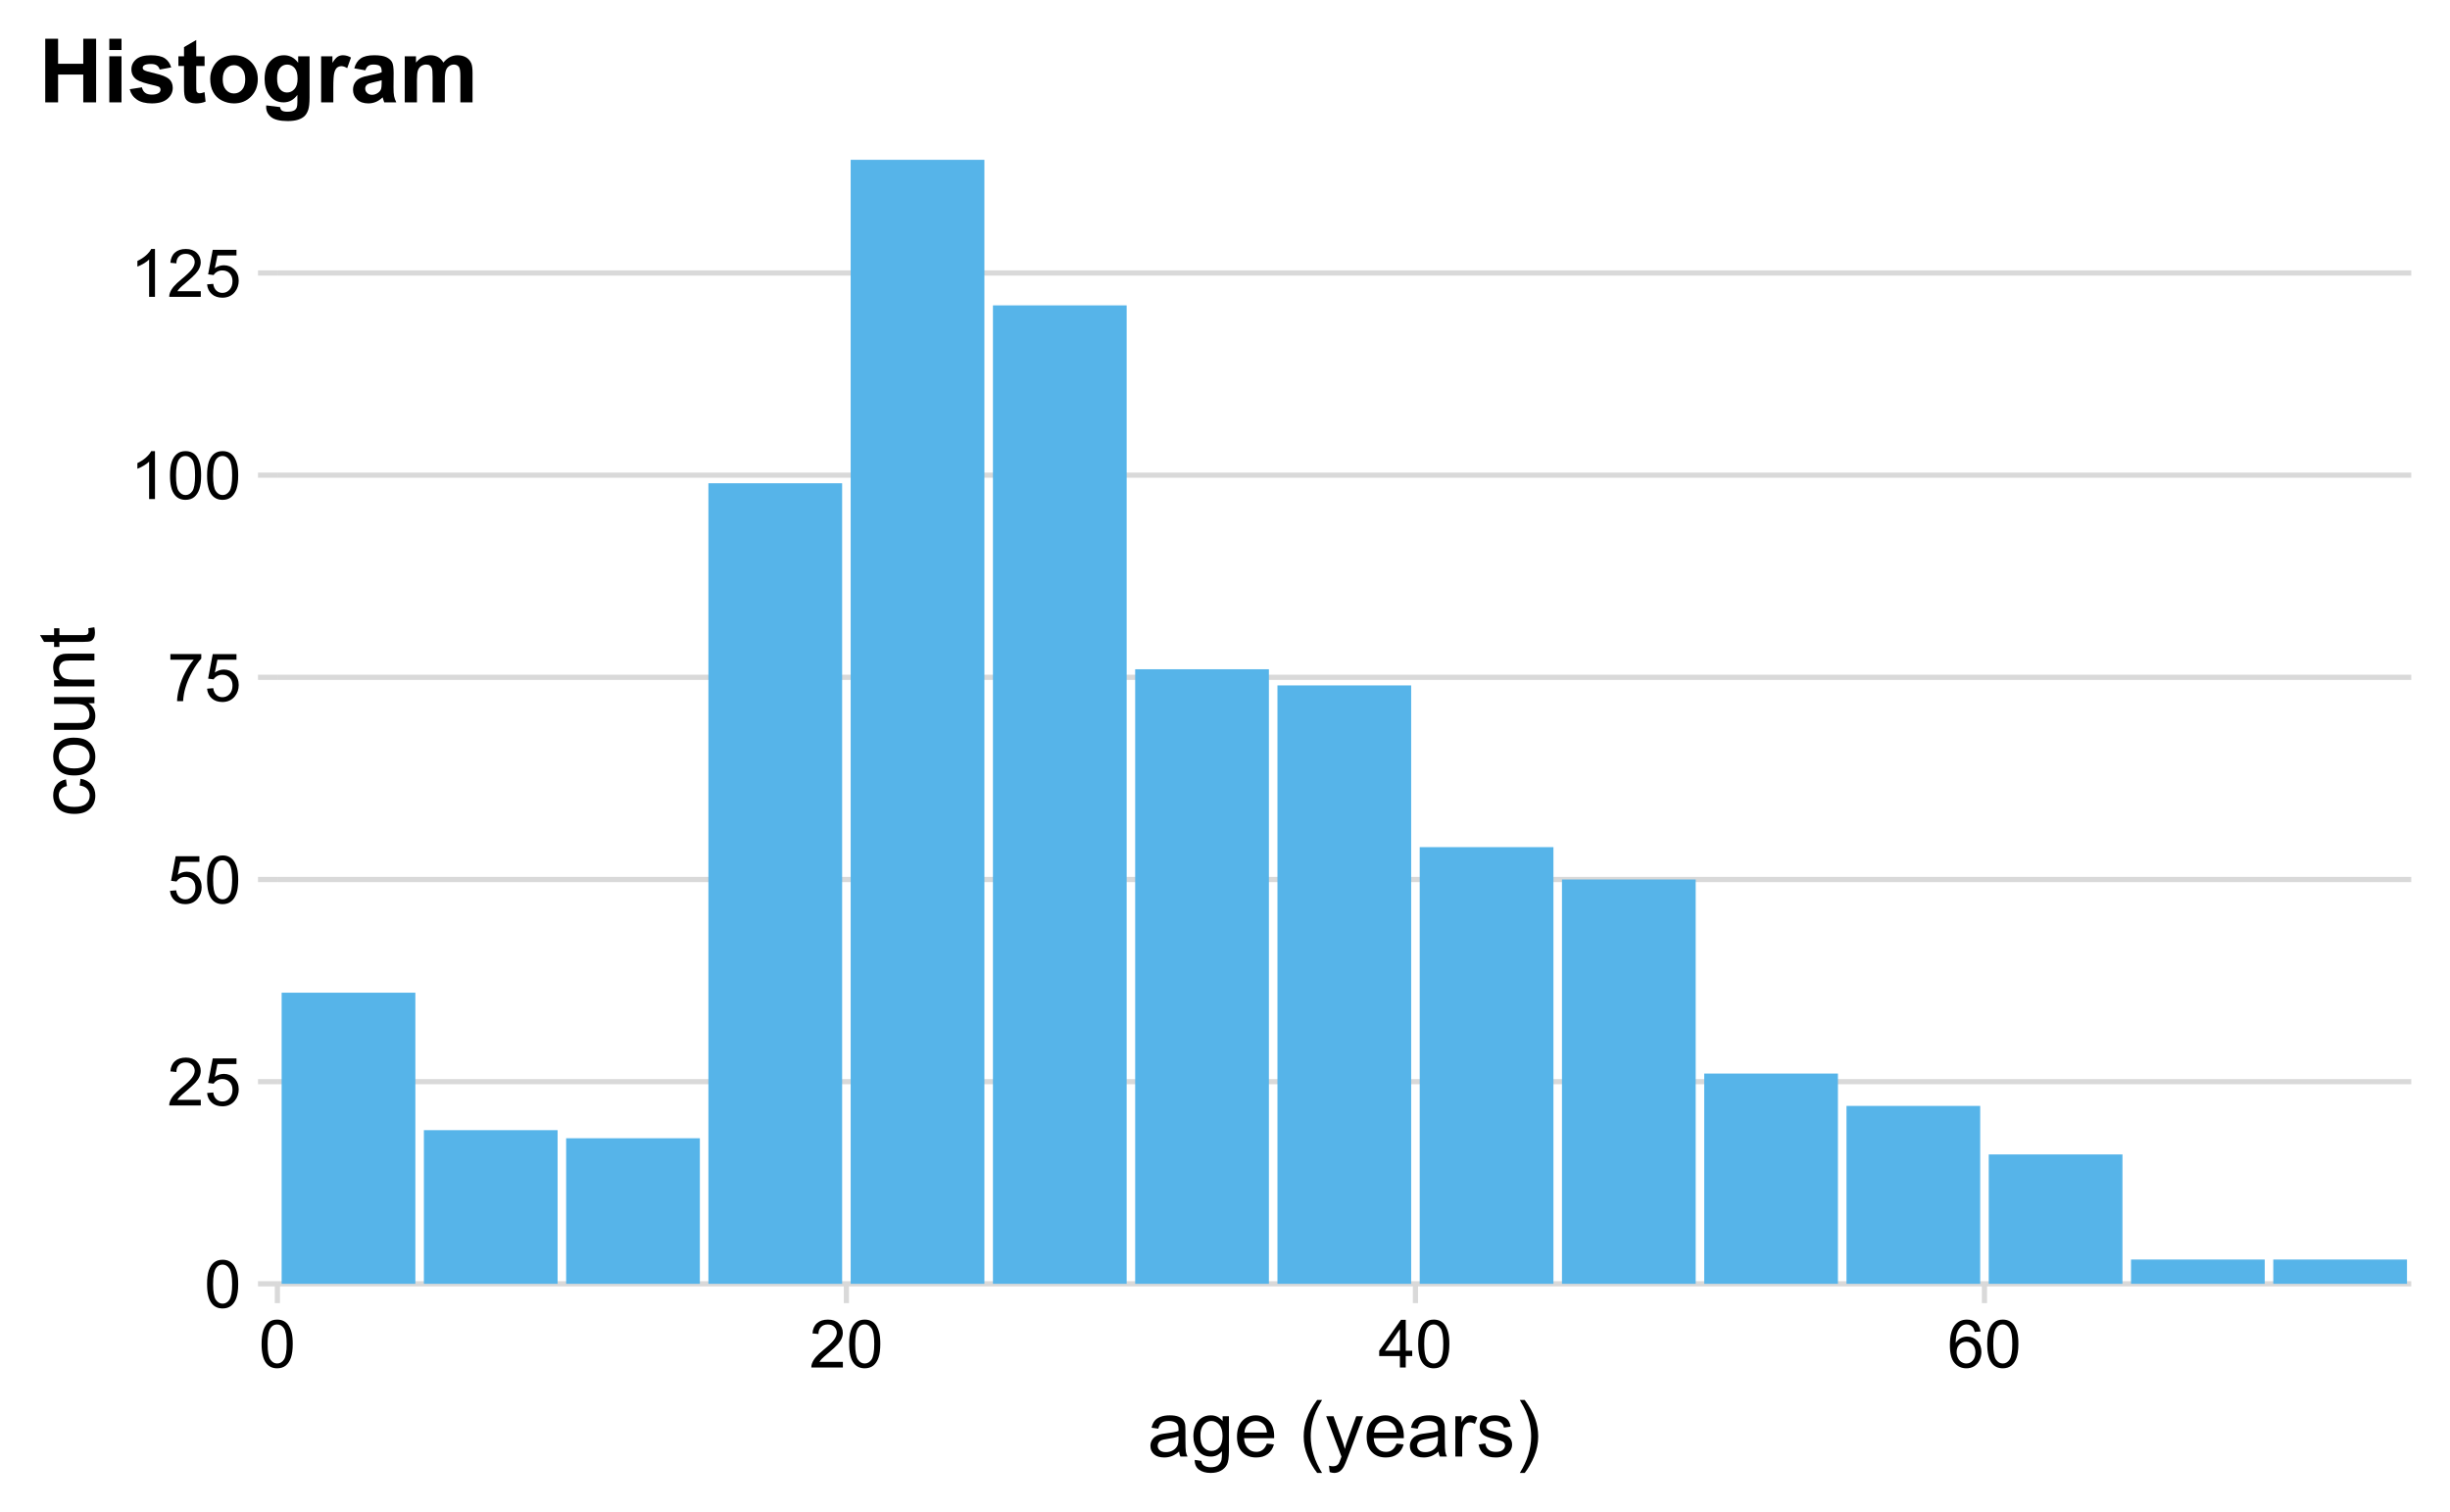 <?xml version="1.0" encoding="UTF-8"?>
<svg xmlns="http://www.w3.org/2000/svg" xmlns:xlink="http://www.w3.org/1999/xlink" width="504pt" height="311pt" viewBox="0 0 504 311" version="1.1">
<defs>
<g>
<symbol overflow="visible" id="glyph0-0">
<path style="stroke:none;" d="M 1.715 0 L 1.715 -8.57 L 8.57 -8.57 L 8.57 0 Z M 1.93 -0.215 L 8.355 -0.215 L 8.355 -8.355 L 1.93 -8.355 Z M 1.93 -0.215 "/>
</symbol>
<symbol overflow="visible" id="glyph0-1">
<path style="stroke:none;" d="M 0.57 -4.84 C 0.566 -6 0.688 -6.934 0.926 -7.645 C 1.164 -8.352 1.52 -8.898 1.992 -9.281 C 2.461 -9.664 3.051 -9.855 3.77 -9.855 C 4.293 -9.855 4.758 -9.75 5.156 -9.539 C 5.555 -9.328 5.883 -9.02 6.141 -8.621 C 6.398 -8.219 6.602 -7.734 6.75 -7.16 C 6.898 -6.586 6.973 -5.812 6.973 -4.84 C 6.973 -3.688 6.852 -2.758 6.617 -2.051 C 6.375 -1.344 6.023 -0.797 5.555 -0.41 C 5.082 -0.027 4.484 0.164 3.77 0.168 C 2.82 0.164 2.078 -0.172 1.539 -0.852 C 0.891 -1.664 0.566 -2.996 0.57 -4.84 Z M 1.809 -4.84 C 1.805 -3.23 1.992 -2.156 2.375 -1.625 C 2.75 -1.086 3.215 -0.82 3.77 -0.824 C 4.32 -0.82 4.785 -1.086 5.164 -1.625 C 5.539 -2.156 5.73 -3.23 5.73 -4.84 C 5.73 -6.457 5.539 -7.531 5.164 -8.062 C 4.785 -8.594 4.316 -8.859 3.758 -8.859 C 3.199 -8.859 2.758 -8.625 2.43 -8.156 C 2.012 -7.555 1.805 -6.449 1.809 -4.84 Z M 1.809 -4.84 "/>
</symbol>
<symbol overflow="visible" id="glyph0-2">
<path style="stroke:none;" d="M 6.902 -1.16 L 6.902 0 L 0.414 0 C 0.402 -0.289 0.449 -0.566 0.555 -0.836 C 0.719 -1.277 0.984 -1.711 1.348 -2.141 C 1.711 -2.566 2.234 -3.062 2.926 -3.629 C 3.988 -4.5 4.711 -5.195 5.09 -5.707 C 5.461 -6.219 5.648 -6.703 5.652 -7.16 C 5.648 -7.637 5.477 -8.039 5.141 -8.367 C 4.797 -8.695 4.352 -8.859 3.805 -8.859 C 3.219 -8.859 2.754 -8.684 2.41 -8.336 C 2.059 -7.988 1.883 -7.508 1.883 -6.891 L 0.645 -7.02 C 0.727 -7.941 1.043 -8.645 1.598 -9.129 C 2.148 -9.613 2.895 -9.855 3.832 -9.855 C 4.77 -9.855 5.512 -9.594 6.066 -9.07 C 6.613 -8.547 6.891 -7.898 6.891 -7.133 C 6.891 -6.734 6.809 -6.348 6.648 -5.973 C 6.488 -5.59 6.223 -5.191 5.848 -4.773 C 5.473 -4.352 4.852 -3.777 3.992 -3.047 C 3.266 -2.438 2.801 -2.023 2.598 -1.812 C 2.387 -1.594 2.219 -1.379 2.09 -1.16 Z M 6.902 -1.16 "/>
</symbol>
<symbol overflow="visible" id="glyph0-3">
<path style="stroke:none;" d="M 0.57 -2.57 L 1.836 -2.68 C 1.926 -2.059 2.145 -1.598 2.488 -1.289 C 2.828 -0.977 3.238 -0.82 3.723 -0.824 C 4.301 -0.82 4.793 -1.039 5.195 -1.48 C 5.598 -1.914 5.801 -2.496 5.801 -3.223 C 5.801 -3.91 5.605 -4.449 5.219 -4.848 C 4.832 -5.242 4.328 -5.441 3.703 -5.445 C 3.312 -5.441 2.961 -5.355 2.652 -5.18 C 2.336 -5 2.09 -4.77 1.914 -4.492 L 0.785 -4.641 L 1.734 -9.684 L 6.617 -9.684 L 6.617 -8.531 L 2.699 -8.531 L 2.168 -5.895 C 2.758 -6.301 3.375 -6.504 4.023 -6.508 C 4.879 -6.504 5.602 -6.207 6.191 -5.617 C 6.781 -5.02 7.078 -4.258 7.078 -3.328 C 7.078 -2.438 6.816 -1.668 6.301 -1.023 C 5.668 -0.23 4.809 0.164 3.723 0.168 C 2.824 0.164 2.098 -0.082 1.535 -0.582 C 0.973 -1.078 0.648 -1.742 0.57 -2.57 Z M 0.57 -2.57 "/>
</symbol>
<symbol overflow="visible" id="glyph0-4">
<path style="stroke:none;" d="M 0.648 -8.531 L 0.648 -9.691 L 7.004 -9.691 L 7.004 -8.754 C 6.375 -8.086 5.758 -7.199 5.145 -6.098 C 4.531 -4.992 4.055 -3.859 3.723 -2.699 C 3.48 -1.875 3.328 -0.977 3.262 0 L 2.023 0 C 2.031 -0.773 2.184 -1.707 2.477 -2.801 C 2.766 -3.895 3.184 -4.949 3.727 -5.965 C 4.266 -6.98 4.84 -7.836 5.457 -8.531 Z M 0.648 -8.531 "/>
</symbol>
<symbol overflow="visible" id="glyph0-5">
<path style="stroke:none;" d="M 5.109 0 L 3.902 0 L 3.902 -7.68 C 3.613 -7.402 3.23 -7.125 2.762 -6.848 C 2.285 -6.57 1.863 -6.363 1.492 -6.227 L 1.492 -7.395 C 2.164 -7.707 2.754 -8.09 3.262 -8.543 C 3.766 -8.996 4.121 -9.434 4.332 -9.855 L 5.109 -9.855 Z M 5.109 0 "/>
</symbol>
<symbol overflow="visible" id="glyph0-6">
<path style="stroke:none;" d="M 4.434 0 L 4.434 -2.352 L 0.176 -2.352 L 0.176 -3.457 L 4.652 -9.816 L 5.637 -9.816 L 5.637 -3.457 L 6.965 -3.457 L 6.965 -2.352 L 5.637 -2.352 L 5.637 0 Z M 4.434 -3.457 L 4.434 -7.883 L 1.359 -3.457 Z M 4.434 -3.457 "/>
</symbol>
<symbol overflow="visible" id="glyph0-7">
<path style="stroke:none;" d="M 6.824 -7.414 L 5.625 -7.32 C 5.516 -7.789 5.363 -8.133 5.168 -8.352 C 4.84 -8.691 4.438 -8.863 3.965 -8.867 C 3.578 -8.863 3.242 -8.758 2.953 -8.543 C 2.57 -8.266 2.27 -7.859 2.055 -7.332 C 1.832 -6.797 1.719 -6.043 1.715 -5.062 C 2 -5.504 2.355 -5.832 2.777 -6.047 C 3.199 -6.258 3.637 -6.363 4.098 -6.367 C 4.898 -6.363 5.582 -6.066 6.148 -5.48 C 6.711 -4.887 6.996 -4.125 6.996 -3.188 C 6.996 -2.57 6.863 -1.996 6.598 -1.469 C 6.332 -0.938 5.965 -0.531 5.504 -0.254 C 5.035 0.027 4.512 0.164 3.926 0.168 C 2.918 0.164 2.098 -0.203 1.465 -0.941 C 0.832 -1.68 0.516 -2.898 0.516 -4.594 C 0.516 -6.492 0.863 -7.871 1.566 -8.73 C 2.176 -9.48 3 -9.855 4.039 -9.855 C 4.805 -9.855 5.438 -9.637 5.934 -9.207 C 6.426 -8.77 6.723 -8.172 6.824 -7.414 Z M 1.902 -3.18 C 1.898 -2.762 1.984 -2.363 2.164 -1.988 C 2.336 -1.605 2.586 -1.316 2.906 -1.121 C 3.223 -0.918 3.555 -0.82 3.902 -0.824 C 4.41 -0.82 4.848 -1.023 5.215 -1.438 C 5.582 -1.844 5.766 -2.402 5.766 -3.113 C 5.766 -3.789 5.582 -4.324 5.223 -4.719 C 4.855 -5.105 4.402 -5.301 3.855 -5.305 C 3.309 -5.301 2.844 -5.105 2.469 -4.719 C 2.086 -4.324 1.898 -3.812 1.902 -3.18 Z M 1.902 -3.18 "/>
</symbol>
<symbol overflow="visible" id="glyph1-0">
<path style="stroke:none;" d="M 2 0 L 2 -10 L 10 -10 L 10 0 Z M 2.25 -0.25 L 9.75 -0.25 L 9.75 -9.75 L 2.25 -9.75 Z M 2.25 -0.25 "/>
</symbol>
<symbol overflow="visible" id="glyph1-1">
<path style="stroke:none;" d="M 6.469 -1.023 C 5.945 -0.578 5.441 -0.266 4.965 -0.086 C 4.48 0.098 3.965 0.188 3.414 0.188 C 2.5 0.188 1.801 -0.035 1.312 -0.48 C 0.82 -0.926 0.574 -1.492 0.578 -2.188 C 0.574 -2.59 0.668 -2.961 0.855 -3.301 C 1.039 -3.633 1.281 -3.902 1.582 -4.109 C 1.879 -4.309 2.215 -4.465 2.594 -4.57 C 2.867 -4.641 3.285 -4.711 3.844 -4.781 C 4.977 -4.914 5.812 -5.074 6.352 -5.266 C 6.355 -5.457 6.355 -5.578 6.359 -5.633 C 6.355 -6.203 6.223 -6.609 5.961 -6.844 C 5.598 -7.16 5.066 -7.316 4.359 -7.32 C 3.695 -7.316 3.207 -7.203 2.895 -6.973 C 2.578 -6.738 2.344 -6.328 2.195 -5.742 L 0.82 -5.93 C 0.945 -6.516 1.148 -6.988 1.438 -7.355 C 1.719 -7.715 2.133 -7.996 2.68 -8.191 C 3.219 -8.387 3.848 -8.484 4.562 -8.484 C 5.27 -8.484 5.844 -8.398 6.289 -8.234 C 6.727 -8.062 7.055 -7.855 7.266 -7.605 C 7.473 -7.352 7.617 -7.031 7.703 -6.648 C 7.746 -6.406 7.77 -5.973 7.773 -5.352 L 7.773 -3.477 C 7.77 -2.164 7.801 -1.34 7.863 -0.996 C 7.922 -0.648 8.039 -0.316 8.219 0 L 6.75 0 C 6.602 -0.289 6.508 -0.629 6.469 -1.023 Z M 6.352 -4.164 C 5.84 -3.953 5.074 -3.777 4.055 -3.633 C 3.477 -3.547 3.066 -3.453 2.828 -3.352 C 2.586 -3.246 2.402 -3.094 2.273 -2.895 C 2.141 -2.691 2.074 -2.469 2.078 -2.227 C 2.074 -1.852 2.215 -1.539 2.504 -1.289 C 2.785 -1.039 3.203 -0.914 3.75 -0.914 C 4.289 -0.914 4.77 -1.031 5.195 -1.27 C 5.613 -1.504 5.922 -1.828 6.125 -2.242 C 6.273 -2.559 6.352 -3.027 6.352 -3.648 Z M 6.352 -4.164 "/>
</symbol>
<symbol overflow="visible" id="glyph1-2">
<path style="stroke:none;" d="M 0.797 0.688 L 2.164 0.891 C 2.219 1.312 2.379 1.617 2.641 1.812 C 2.988 2.07 3.465 2.203 4.07 2.203 C 4.719 2.203 5.223 2.07 5.578 1.812 C 5.93 1.547 6.168 1.184 6.297 0.719 C 6.367 0.43 6.402 -0.168 6.398 -1.086 C 5.781 -0.359 5.016 0 4.102 0 C 2.961 0 2.078 -0.41 1.453 -1.234 C 0.828 -2.055 0.516 -3.043 0.516 -4.195 C 0.516 -4.984 0.656 -5.715 0.945 -6.387 C 1.227 -7.055 1.645 -7.57 2.191 -7.938 C 2.734 -8.301 3.371 -8.484 4.109 -8.484 C 5.086 -8.484 5.895 -8.086 6.531 -7.297 L 6.531 -8.297 L 7.828 -8.297 L 7.828 -1.125 C 7.828 0.164 7.695 1.078 7.434 1.621 C 7.168 2.156 6.75 2.582 6.184 2.898 C 5.609 3.207 4.91 3.363 4.078 3.367 C 3.086 3.363 2.285 3.141 1.68 2.699 C 1.066 2.25 0.773 1.578 0.797 0.688 Z M 1.961 -4.297 C 1.957 -3.203 2.172 -2.41 2.609 -1.914 C 3.039 -1.41 3.582 -1.16 4.234 -1.164 C 4.879 -1.16 5.422 -1.41 5.859 -1.91 C 6.297 -2.406 6.516 -3.184 6.516 -4.25 C 6.516 -5.262 6.289 -6.027 5.84 -6.547 C 5.387 -7.059 4.844 -7.316 4.211 -7.32 C 3.582 -7.316 3.051 -7.062 2.617 -6.559 C 2.176 -6.047 1.957 -5.293 1.961 -4.297 Z M 1.961 -4.297 "/>
</symbol>
<symbol overflow="visible" id="glyph1-3">
<path style="stroke:none;" d="M 6.734 -2.672 L 8.188 -2.492 C 7.953 -1.641 7.531 -0.984 6.914 -0.516 C 6.293 -0.047 5.5 0.188 4.539 0.188 C 3.324 0.188 2.363 -0.184 1.652 -0.934 C 0.941 -1.676 0.586 -2.727 0.586 -4.078 C 0.586 -5.473 0.945 -6.555 1.664 -7.328 C 2.383 -8.098 3.312 -8.484 4.461 -8.484 C 5.566 -8.484 6.473 -8.105 7.18 -7.352 C 7.879 -6.594 8.23 -5.531 8.234 -4.164 C 8.23 -4.078 8.23 -3.953 8.227 -3.789 L 2.039 -3.789 C 2.09 -2.875 2.348 -2.176 2.812 -1.695 C 3.273 -1.207 3.852 -0.965 4.547 -0.969 C 5.062 -0.965 5.5 -1.102 5.867 -1.375 C 6.227 -1.645 6.516 -2.078 6.734 -2.672 Z M 2.117 -4.945 L 6.75 -4.945 C 6.688 -5.641 6.508 -6.164 6.219 -6.516 C 5.766 -7.055 5.188 -7.324 4.477 -7.328 C 3.828 -7.324 3.285 -7.109 2.848 -6.68 C 2.406 -6.246 2.16 -5.668 2.117 -4.945 Z M 2.117 -4.945 "/>
</symbol>
<symbol overflow="visible" id="glyph1-4">
<path style="stroke:none;" d=""/>
</symbol>
<symbol overflow="visible" id="glyph1-5">
<path style="stroke:none;" d="M 3.742 3.367 C 2.965 2.387 2.309 1.242 1.773 -0.07 C 1.234 -1.383 0.965 -2.742 0.969 -4.148 C 0.965 -5.387 1.168 -6.574 1.57 -7.711 C 2.039 -9.027 2.762 -10.34 3.742 -11.648 L 4.75 -11.648 C 4.117 -10.562 3.699 -9.789 3.5 -9.328 C 3.18 -8.609 2.93 -7.859 2.75 -7.078 C 2.523 -6.102 2.414 -5.121 2.414 -4.141 C 2.414 -1.633 3.191 0.867 4.75 3.367 Z M 3.742 3.367 "/>
</symbol>
<symbol overflow="visible" id="glyph1-6">
<path style="stroke:none;" d="M 0.992 3.195 L 0.836 1.875 C 1.141 1.957 1.41 1.996 1.641 2 C 1.953 1.996 2.203 1.945 2.391 1.844 C 2.578 1.738 2.73 1.594 2.852 1.406 C 2.938 1.266 3.082 0.914 3.281 0.359 C 3.305 0.277 3.344 0.164 3.406 0.016 L 0.258 -8.297 L 1.773 -8.297 L 3.5 -3.492 C 3.719 -2.883 3.922 -2.242 4.102 -1.57 C 4.262 -2.215 4.453 -2.844 4.68 -3.461 L 6.453 -8.297 L 7.859 -8.297 L 4.703 0.141 C 4.363 1.051 4.102 1.676 3.914 2.023 C 3.664 2.484 3.375 2.824 3.055 3.043 C 2.727 3.254 2.344 3.363 1.898 3.367 C 1.625 3.363 1.32 3.305 0.992 3.195 Z M 0.992 3.195 "/>
</symbol>
<symbol overflow="visible" id="glyph1-7">
<path style="stroke:none;" d="M 1.039 0 L 1.039 -8.297 L 2.305 -8.297 L 2.305 -7.039 C 2.625 -7.625 2.926 -8.016 3.199 -8.203 C 3.473 -8.391 3.773 -8.484 4.102 -8.484 C 4.574 -8.484 5.055 -8.332 5.547 -8.031 L 5.062 -6.727 C 4.719 -6.93 4.375 -7.031 4.031 -7.031 C 3.723 -7.031 3.445 -6.938 3.203 -6.754 C 2.957 -6.566 2.781 -6.309 2.68 -5.984 C 2.52 -5.48 2.441 -4.934 2.445 -4.344 L 2.445 0 Z M 1.039 0 "/>
</symbol>
<symbol overflow="visible" id="glyph1-8">
<path style="stroke:none;" d="M 0.492 -2.477 L 1.883 -2.695 C 1.957 -2.137 2.176 -1.707 2.535 -1.414 C 2.891 -1.113 3.391 -0.965 4.031 -0.969 C 4.676 -0.965 5.152 -1.098 5.469 -1.363 C 5.777 -1.625 5.934 -1.934 5.938 -2.289 C 5.934 -2.605 5.797 -2.855 5.523 -3.039 C 5.328 -3.16 4.848 -3.32 4.086 -3.516 C 3.051 -3.773 2.336 -3.996 1.941 -4.191 C 1.539 -4.379 1.238 -4.645 1.035 -4.98 C 0.828 -5.316 0.727 -5.688 0.727 -6.094 C 0.727 -6.461 0.809 -6.801 0.98 -7.121 C 1.145 -7.434 1.375 -7.695 1.672 -7.906 C 1.887 -8.062 2.188 -8.199 2.566 -8.316 C 2.941 -8.426 3.344 -8.484 3.781 -8.484 C 4.43 -8.484 5.004 -8.391 5.496 -8.203 C 5.988 -8.016 6.352 -7.762 6.586 -7.441 C 6.82 -7.121 6.98 -6.691 7.07 -6.156 L 5.695 -5.969 C 5.633 -6.395 5.449 -6.727 5.152 -6.969 C 4.848 -7.203 4.426 -7.324 3.883 -7.328 C 3.234 -7.324 2.773 -7.219 2.5 -7.008 C 2.223 -6.793 2.086 -6.543 2.086 -6.258 C 2.086 -6.074 2.141 -5.91 2.258 -5.766 C 2.367 -5.613 2.547 -5.488 2.797 -5.391 C 2.934 -5.336 3.348 -5.215 4.039 -5.031 C 5.031 -4.762 5.727 -4.543 6.121 -4.379 C 6.512 -4.207 6.82 -3.961 7.047 -3.641 C 7.27 -3.312 7.383 -2.914 7.383 -2.438 C 7.383 -1.969 7.246 -1.527 6.973 -1.113 C 6.699 -0.699 6.305 -0.379 5.789 -0.152 C 5.273 0.074 4.688 0.188 4.039 0.188 C 2.957 0.188 2.137 -0.035 1.574 -0.484 C 1.008 -0.93 0.648 -1.594 0.492 -2.477 Z M 0.492 -2.477 "/>
</symbol>
<symbol overflow="visible" id="glyph1-9">
<path style="stroke:none;" d="M 1.977 3.367 L 0.969 3.367 C 2.523 0.867 3.305 -1.633 3.305 -4.141 C 3.305 -5.117 3.191 -6.09 2.969 -7.055 C 2.789 -7.836 2.543 -8.586 2.227 -9.305 C 2.023 -9.773 1.602 -10.555 0.969 -11.648 L 1.977 -11.648 C 2.953 -10.34 3.68 -9.027 4.148 -7.711 C 4.547 -6.574 4.746 -5.387 4.75 -4.148 C 4.746 -2.742 4.477 -1.383 3.941 -0.07 C 3.398 1.242 2.742 2.387 1.977 3.367 Z M 1.977 3.367 "/>
</symbol>
<symbol overflow="visible" id="glyph2-0">
<path style="stroke:none;" d="M 0 -2 L -10 -2 L -10 -10 L 0 -10 Z M -0.25 -2.25 L -0.25 -9.75 L -9.75 -9.75 L -9.75 -2.25 Z M -0.25 -2.25 "/>
</symbol>
<symbol overflow="visible" id="glyph2-1">
<path style="stroke:none;" d="M -3.039 -6.469 L -2.859 -7.852 C -1.906 -7.699 -1.16 -7.312 -0.621 -6.691 C -0.082 -6.066 0.188 -5.301 0.188 -4.398 C 0.188 -3.262 -0.184 -2.348 -0.926 -1.66 C -1.668 -0.965 -2.73 -0.621 -4.117 -0.625 C -5.012 -0.621 -5.797 -0.77 -6.469 -1.07 C -7.141 -1.363 -7.645 -1.816 -7.98 -2.426 C -8.316 -3.031 -8.484 -3.691 -8.484 -4.406 C -8.484 -5.305 -8.254 -6.039 -7.801 -6.617 C -7.34 -7.188 -6.695 -7.555 -5.859 -7.719 L -5.648 -6.352 C -6.203 -6.219 -6.621 -5.988 -6.906 -5.66 C -7.184 -5.328 -7.324 -4.926 -7.328 -4.461 C -7.324 -3.75 -7.07 -3.176 -6.566 -2.734 C -6.055 -2.289 -5.25 -2.066 -4.156 -2.07 C -3.039 -2.066 -2.23 -2.281 -1.727 -2.711 C -1.219 -3.137 -0.965 -3.695 -0.969 -4.383 C -0.965 -4.934 -1.137 -5.395 -1.477 -5.766 C -1.812 -6.133 -2.332 -6.367 -3.039 -6.469 Z M -3.039 -6.469 "/>
</symbol>
<symbol overflow="visible" id="glyph2-2">
<path style="stroke:none;" d="M -4.148 -0.531 C -5.684 -0.527 -6.82 -0.953 -7.562 -1.812 C -8.176 -2.523 -8.484 -3.395 -8.484 -4.422 C -8.484 -5.559 -8.109 -6.492 -7.363 -7.219 C -6.613 -7.941 -5.582 -8.301 -4.266 -8.305 C -3.195 -8.301 -2.355 -8.141 -1.746 -7.824 C -1.133 -7.5 -0.656 -7.035 -0.32 -6.426 C 0.02 -5.812 0.188 -5.145 0.188 -4.422 C 0.188 -3.258 -0.184 -2.32 -0.93 -1.605 C -1.672 -0.887 -2.746 -0.527 -4.148 -0.531 Z M -4.148 -1.977 C -3.086 -1.973 -2.289 -2.207 -1.762 -2.672 C -1.23 -3.133 -0.965 -3.715 -0.969 -4.422 C -0.965 -5.117 -1.23 -5.699 -1.766 -6.164 C -2.293 -6.625 -3.105 -6.855 -4.195 -6.859 C -5.219 -6.855 -5.996 -6.621 -6.527 -6.16 C -7.055 -5.691 -7.316 -5.113 -7.32 -4.422 C -7.316 -3.715 -7.055 -3.133 -6.531 -2.672 C -6.004 -2.207 -5.211 -1.973 -4.148 -1.977 Z M -4.148 -1.977 "/>
</symbol>
<symbol overflow="visible" id="glyph2-3">
<path style="stroke:none;" d="M 0 -6.492 L -1.219 -6.492 C -0.281 -5.844 0.188 -4.965 0.188 -3.859 C 0.188 -3.367 0.094 -2.91 -0.094 -2.488 C -0.281 -2.062 -0.516 -1.746 -0.801 -1.543 C -1.082 -1.332 -1.43 -1.188 -1.844 -1.109 C -2.117 -1.047 -2.555 -1.02 -3.156 -1.023 L -8.297 -1.023 L -8.297 -2.43 L -3.695 -2.43 C -2.957 -2.426 -2.461 -2.453 -2.211 -2.516 C -1.836 -2.602 -1.547 -2.789 -1.34 -3.078 C -1.125 -3.359 -1.02 -3.715 -1.023 -4.141 C -1.02 -4.559 -1.129 -4.953 -1.348 -5.328 C -1.562 -5.695 -1.855 -5.957 -2.23 -6.113 C -2.602 -6.262 -3.141 -6.34 -3.852 -6.344 L -8.297 -6.344 L -8.297 -7.75 L 0 -7.75 Z M 0 -6.492 "/>
</symbol>
<symbol overflow="visible" id="glyph2-4">
<path style="stroke:none;" d="M 0 -1.055 L -8.297 -1.055 L -8.297 -2.32 L -7.117 -2.32 C -8.027 -2.93 -8.484 -3.809 -8.484 -4.961 C -8.484 -5.457 -8.395 -5.918 -8.215 -6.34 C -8.035 -6.758 -7.797 -7.07 -7.508 -7.281 C -7.211 -7.488 -6.867 -7.633 -6.469 -7.719 C -6.207 -7.766 -5.75 -7.793 -5.102 -7.797 L 0 -7.797 L 0 -6.391 L -5.047 -6.391 C -5.617 -6.387 -6.047 -6.332 -6.332 -6.227 C -6.613 -6.113 -6.84 -5.918 -7.012 -5.645 C -7.18 -5.363 -7.266 -5.039 -7.266 -4.664 C -7.266 -4.062 -7.074 -3.543 -6.695 -3.113 C -6.312 -2.676 -5.59 -2.461 -4.531 -2.461 L 0 -2.461 Z M 0 -1.055 "/>
</symbol>
<symbol overflow="visible" id="glyph2-5">
<path style="stroke:none;" d="M -1.258 -4.125 L -0.016 -4.328 C 0.066 -3.93 0.105 -3.574 0.109 -3.266 C 0.105 -2.75 0.027 -2.355 -0.133 -2.078 C -0.293 -1.793 -0.504 -1.594 -0.77 -1.484 C -1.027 -1.367 -1.582 -1.312 -2.43 -1.312 L -7.203 -1.312 L -7.203 -0.281 L -8.297 -0.281 L -8.297 -1.312 L -10.352 -1.312 L -11.195 -2.711 L -8.297 -2.711 L -8.297 -4.125 L -7.203 -4.125 L -7.203 -2.711 L -2.352 -2.711 C -1.945 -2.707 -1.688 -2.73 -1.578 -2.785 C -1.461 -2.832 -1.371 -2.914 -1.305 -3.027 C -1.234 -3.137 -1.199 -3.297 -1.203 -3.508 C -1.199 -3.66 -1.219 -3.867 -1.258 -4.125 Z M -1.258 -4.125 "/>
</symbol>
<symbol overflow="visible" id="glyph3-0">
<path style="stroke:none;" d="M 2.285 0 L 2.285 -11.43 L 11.43 -11.43 L 11.43 0 Z M 2.57 -0.285 L 11.145 -0.285 L 11.145 -11.145 L 2.57 -11.145 Z M 2.57 -0.285 "/>
</symbol>
<symbol overflow="visible" id="glyph3-1">
<path style="stroke:none;" d="M 1.34 0 L 1.34 -13.09 L 3.98 -13.09 L 3.98 -7.938 L 9.16 -7.938 L 9.16 -13.09 L 11.805 -13.09 L 11.805 0 L 9.16 0 L 9.16 -5.723 L 3.98 -5.723 L 3.98 0 Z M 1.34 0 "/>
</symbol>
<symbol overflow="visible" id="glyph3-2">
<path style="stroke:none;" d="M 1.312 -10.77 L 1.312 -13.09 L 3.82 -13.09 L 3.82 -10.77 Z M 1.312 0 L 1.312 -9.48 L 3.82 -9.48 L 3.82 0 Z M 1.312 0 "/>
</symbol>
<symbol overflow="visible" id="glyph3-3">
<path style="stroke:none;" d="M 0.43 -2.707 L 2.945 -3.09 C 3.051 -2.598 3.27 -2.227 3.598 -1.977 C 3.926 -1.719 4.383 -1.594 4.973 -1.598 C 5.617 -1.594 6.105 -1.715 6.438 -1.957 C 6.656 -2.121 6.766 -2.344 6.77 -2.625 C 6.766 -2.812 6.707 -2.969 6.59 -3.098 C 6.461 -3.215 6.18 -3.324 5.75 -3.43 C 3.723 -3.871 2.441 -4.281 1.902 -4.652 C 1.148 -5.16 0.773 -5.871 0.777 -6.785 C 0.773 -7.605 1.098 -8.293 1.75 -8.855 C 2.395 -9.41 3.402 -9.691 4.77 -9.695 C 6.066 -9.691 7.027 -9.48 7.66 -9.062 C 8.285 -8.637 8.723 -8.012 8.965 -7.188 L 6.598 -6.75 C 6.496 -7.117 6.301 -7.398 6.02 -7.598 C 5.734 -7.793 5.332 -7.891 4.812 -7.895 C 4.148 -7.891 3.676 -7.801 3.395 -7.617 C 3.199 -7.484 3.105 -7.312 3.105 -7.105 C 3.105 -6.926 3.188 -6.773 3.355 -6.652 C 3.578 -6.48 4.359 -6.246 5.699 -5.945 C 7.035 -5.641 7.969 -5.27 8.5 -4.832 C 9.02 -4.383 9.281 -3.762 9.285 -2.965 C 9.281 -2.094 8.918 -1.344 8.195 -0.723 C 7.465 -0.098 6.391 0.211 4.973 0.215 C 3.68 0.211 2.656 -0.047 1.906 -0.57 C 1.148 -1.09 0.656 -1.805 0.43 -2.707 Z M 0.43 -2.707 "/>
</symbol>
<symbol overflow="visible" id="glyph3-4">
<path style="stroke:none;" d="M 5.66 -9.48 L 5.66 -7.48 L 3.945 -7.48 L 3.945 -3.66 C 3.941 -2.883 3.957 -2.434 3.992 -2.309 C 4.023 -2.18 4.102 -2.074 4.219 -1.992 C 4.336 -1.906 4.477 -1.863 4.645 -1.867 C 4.875 -1.863 5.211 -1.941 5.652 -2.105 L 5.867 -0.16 C 5.281 0.09 4.621 0.211 3.883 0.215 C 3.43 0.211 3.023 0.137 2.66 -0.012 C 2.297 -0.164 2.027 -0.359 1.859 -0.602 C 1.688 -0.84 1.57 -1.168 1.508 -1.582 C 1.453 -1.871 1.43 -2.457 1.43 -3.348 L 1.43 -7.48 L 0.277 -7.48 L 0.277 -9.48 L 1.43 -9.48 L 1.43 -11.367 L 3.945 -12.832 L 3.945 -9.48 Z M 5.66 -9.48 "/>
</symbol>
<symbol overflow="visible" id="glyph3-5">
<path style="stroke:none;" d="M 0.73 -4.875 C 0.727 -5.707 0.934 -6.512 1.348 -7.293 C 1.758 -8.07 2.34 -8.664 3.094 -9.078 C 3.844 -9.484 4.684 -9.691 5.617 -9.695 C 7.051 -9.691 8.227 -9.227 9.145 -8.297 C 10.059 -7.367 10.516 -6.191 10.52 -4.77 C 10.516 -3.332 10.055 -2.141 9.129 -1.199 C 8.203 -0.258 7.035 0.211 5.633 0.215 C 4.762 0.211 3.934 0.016 3.148 -0.375 C 2.355 -0.766 1.758 -1.34 1.348 -2.102 C 0.934 -2.859 0.727 -3.785 0.73 -4.875 Z M 3.305 -4.742 C 3.305 -3.797 3.527 -3.078 3.973 -2.582 C 4.418 -2.078 4.969 -1.828 5.625 -1.832 C 6.277 -1.828 6.824 -2.078 7.27 -2.582 C 7.711 -3.078 7.934 -3.805 7.938 -4.758 C 7.934 -5.688 7.711 -6.402 7.27 -6.902 C 6.824 -7.402 6.277 -7.652 5.625 -7.652 C 4.969 -7.652 4.418 -7.402 3.973 -6.902 C 3.527 -6.402 3.305 -5.68 3.305 -4.742 Z M 3.305 -4.742 "/>
</symbol>
<symbol overflow="visible" id="glyph3-6">
<path style="stroke:none;" d="M 1.082 0.625 L 3.945 0.973 C 3.992 1.305 4.105 1.531 4.277 1.66 C 4.512 1.836 4.887 1.926 5.402 1.93 C 6.055 1.926 6.543 1.828 6.875 1.633 C 7.094 1.5 7.262 1.289 7.375 1 C 7.449 0.789 7.488 0.406 7.492 -0.152 L 7.492 -1.535 C 6.738 -0.512 5.793 0 4.652 0 C 3.379 0 2.367 -0.539 1.625 -1.617 C 1.039 -2.469 0.75 -3.527 0.75 -4.793 C 0.75 -6.383 1.129 -7.598 1.895 -8.438 C 2.656 -9.273 3.609 -9.691 4.75 -9.695 C 5.918 -9.691 6.887 -9.176 7.652 -8.152 L 7.652 -9.48 L 10 -9.48 L 10 -0.973 C 9.996 0.145 9.902 0.98 9.723 1.535 C 9.535 2.09 9.277 2.523 8.945 2.84 C 8.609 3.152 8.164 3.398 7.609 3.578 C 7.051 3.754 6.348 3.844 5.5 3.848 C 3.891 3.844 2.75 3.566 2.078 3.02 C 1.402 2.465 1.066 1.77 1.07 0.93 C 1.066 0.844 1.07 0.742 1.082 0.625 Z M 3.32 -4.938 C 3.316 -3.93 3.512 -3.191 3.906 -2.727 C 4.293 -2.258 4.773 -2.027 5.348 -2.027 C 5.961 -2.027 6.48 -2.266 6.902 -2.746 C 7.324 -3.223 7.535 -3.934 7.535 -4.875 C 7.535 -5.855 7.332 -6.582 6.926 -7.062 C 6.52 -7.535 6.008 -7.773 5.395 -7.777 C 4.789 -7.773 4.293 -7.539 3.906 -7.074 C 3.512 -6.605 3.316 -5.895 3.32 -4.938 Z M 3.32 -4.938 "/>
</symbol>
<symbol overflow="visible" id="glyph3-7">
<path style="stroke:none;" d="M 3.715 0 L 1.207 0 L 1.207 -9.48 L 3.535 -9.48 L 3.535 -8.133 C 3.93 -8.77 4.289 -9.188 4.609 -9.391 C 4.926 -9.59 5.289 -9.691 5.695 -9.695 C 6.266 -9.691 6.816 -9.535 7.348 -9.223 L 6.57 -7.035 C 6.145 -7.305 5.754 -7.441 5.395 -7.445 C 5.039 -7.441 4.742 -7.344 4.5 -7.156 C 4.254 -6.961 4.059 -6.613 3.922 -6.105 C 3.781 -5.598 3.715 -4.539 3.715 -2.93 Z M 3.715 0 "/>
</symbol>
<symbol overflow="visible" id="glyph3-8">
<path style="stroke:none;" d="M 3.188 -6.59 L 0.91 -7 C 1.16 -7.914 1.602 -8.594 2.23 -9.035 C 2.852 -9.473 3.781 -9.691 5.02 -9.695 C 6.133 -9.691 6.965 -9.559 7.516 -9.297 C 8.062 -9.031 8.449 -8.695 8.672 -8.289 C 8.895 -7.879 9.004 -7.129 9.008 -6.043 L 8.98 -3.117 C 8.977 -2.281 9.016 -1.664 9.102 -1.273 C 9.18 -0.875 9.332 -0.453 9.555 0 L 7.07 0 C 7.004 -0.164 6.926 -0.41 6.832 -0.742 C 6.789 -0.887 6.758 -0.984 6.742 -1.035 C 6.309 -0.617 5.848 -0.305 5.363 -0.098 C 4.871 0.109 4.352 0.211 3.805 0.215 C 2.824 0.211 2.055 -0.051 1.496 -0.578 C 0.93 -1.105 0.648 -1.777 0.652 -2.59 C 0.648 -3.125 0.777 -3.602 1.035 -4.023 C 1.289 -4.441 1.648 -4.762 2.109 -4.984 C 2.57 -5.207 3.234 -5.402 4.105 -5.57 C 5.277 -5.789 6.09 -5.996 6.543 -6.188 L 6.543 -6.438 C 6.539 -6.918 6.422 -7.262 6.188 -7.469 C 5.949 -7.672 5.5 -7.773 4.84 -7.777 C 4.391 -7.773 4.039 -7.688 3.793 -7.512 C 3.539 -7.336 3.34 -7.027 3.188 -6.59 Z M 6.543 -4.555 C 6.219 -4.445 5.711 -4.316 5.016 -4.168 C 4.32 -4.016 3.863 -3.871 3.652 -3.73 C 3.32 -3.496 3.156 -3.203 3.16 -2.848 C 3.156 -2.496 3.289 -2.191 3.551 -1.938 C 3.812 -1.68 4.145 -1.551 4.555 -1.555 C 5 -1.551 5.434 -1.699 5.848 -2 C 6.152 -2.223 6.352 -2.5 6.445 -2.832 C 6.508 -3.043 6.539 -3.453 6.543 -4.055 Z M 6.543 -4.555 "/>
</symbol>
<symbol overflow="visible" id="glyph3-9">
<path style="stroke:none;" d="M 1.125 -9.48 L 3.438 -9.48 L 3.438 -8.188 C 4.262 -9.188 5.246 -9.691 6.395 -9.695 C 6.996 -9.691 7.523 -9.566 7.973 -9.32 C 8.418 -9.066 8.785 -8.688 9.07 -8.188 C 9.484 -8.688 9.934 -9.066 10.418 -9.32 C 10.902 -9.566 11.418 -9.691 11.965 -9.695 C 12.66 -9.691 13.246 -9.551 13.73 -9.27 C 14.211 -8.988 14.574 -8.574 14.812 -8.027 C 14.984 -7.621 15.07 -6.965 15.07 -6.062 L 15.07 0 L 12.562 0 L 12.562 -5.418 C 12.562 -6.359 12.477 -6.969 12.305 -7.242 C 12.07 -7.598 11.711 -7.773 11.23 -7.777 C 10.879 -7.773 10.551 -7.668 10.242 -7.453 C 9.93 -7.238 9.703 -6.922 9.57 -6.512 C 9.43 -6.098 9.363 -5.445 9.367 -4.555 L 9.367 0 L 6.855 0 L 6.855 -5.195 C 6.855 -6.117 6.809 -6.711 6.723 -6.98 C 6.629 -7.246 6.492 -7.445 6.309 -7.578 C 6.117 -7.707 5.863 -7.773 5.543 -7.777 C 5.156 -7.773 4.809 -7.672 4.5 -7.465 C 4.188 -7.254 3.965 -6.953 3.832 -6.562 C 3.699 -6.168 3.633 -5.516 3.633 -4.605 L 3.633 0 L 1.125 0 Z M 1.125 -9.48 "/>
</symbol>
</g>
</defs>
<g id="surface24">
<rect x="0" y="0" width="504" height="311" style="fill:rgb(100%,100%,100%);fill-opacity:1;stroke:none;"/>
<path style="fill:none;stroke-width:1.067;stroke-linecap:butt;stroke-linejoin:round;stroke:rgb(85.098%,85.098%,85.098%);stroke-opacity:1;stroke-miterlimit:10;" d="M 57.059 264.121 L 496.031 264.121 "/>
<path style="fill:none;stroke-width:1.067;stroke-linecap:butt;stroke-linejoin:round;stroke:rgb(85.098%,85.098%,85.098%);stroke-opacity:1;stroke-miterlimit:10;" d="M 57.059 222.531 L 496.031 222.531 "/>
<path style="fill:none;stroke-width:1.067;stroke-linecap:butt;stroke-linejoin:round;stroke:rgb(85.098%,85.098%,85.098%);stroke-opacity:1;stroke-miterlimit:10;" d="M 57.059 180.941 L 496.031 180.941 "/>
<path style="fill:none;stroke-width:1.067;stroke-linecap:butt;stroke-linejoin:round;stroke:rgb(85.098%,85.098%,85.098%);stroke-opacity:1;stroke-miterlimit:10;" d="M 57.059 139.348 L 496.031 139.348 "/>
<path style="fill:none;stroke-width:1.067;stroke-linecap:butt;stroke-linejoin:round;stroke:rgb(85.098%,85.098%,85.098%);stroke-opacity:1;stroke-miterlimit:10;" d="M 57.059 97.758 L 496.031 97.758 "/>
<path style="fill:none;stroke-width:1.067;stroke-linecap:butt;stroke-linejoin:round;stroke:rgb(85.098%,85.098%,85.098%);stroke-opacity:1;stroke-miterlimit:10;" d="M 57.059 56.168 L 496.031 56.168 "/>
<path style=" stroke:none;fill-rule:nonzero;fill:rgb(33.725%,70.588%,91.373%);fill-opacity:1;" d="M 57.938 264.121 L 85.445 264.121 L 85.445 204.23 L 57.938 204.23 Z M 57.938 264.121 "/>
<path style=" stroke:none;fill-rule:nonzero;fill:rgb(33.725%,70.588%,91.373%);fill-opacity:1;" d="M 87.199 264.121 L 114.707 264.121 L 114.707 232.512 L 87.199 232.512 Z M 87.199 264.121 "/>
<path style=" stroke:none;fill-rule:nonzero;fill:rgb(33.725%,70.588%,91.373%);fill-opacity:1;" d="M 116.465 264.121 L 143.973 264.121 L 143.973 234.176 L 116.465 234.176 Z M 116.465 264.121 "/>
<path style=" stroke:none;fill-rule:nonzero;fill:rgb(33.725%,70.588%,91.373%);fill-opacity:1;" d="M 145.73 264.121 L 173.238 264.121 L 173.238 99.422 L 145.73 99.422 Z M 145.73 264.121 "/>
<path style=" stroke:none;fill-rule:nonzero;fill:rgb(33.725%,70.588%,91.373%);fill-opacity:1;" d="M 174.996 264.121 L 202.504 264.121 L 202.504 32.879 L 174.996 32.879 Z M 174.996 264.121 "/>
<path style=" stroke:none;fill-rule:nonzero;fill:rgb(33.725%,70.588%,91.373%);fill-opacity:1;" d="M 204.262 264.121 L 231.77 264.121 L 231.77 62.824 L 204.262 62.824 Z M 204.262 264.121 "/>
<path style=" stroke:none;fill-rule:nonzero;fill:rgb(33.725%,70.588%,91.373%);fill-opacity:1;" d="M 233.523 264.121 L 261.031 264.121 L 261.031 137.688 L 233.523 137.688 Z M 233.523 264.121 "/>
<path style=" stroke:none;fill-rule:nonzero;fill:rgb(33.725%,70.588%,91.373%);fill-opacity:1;" d="M 262.789 264.121 L 290.297 264.121 L 290.297 141.012 L 262.789 141.012 Z M 262.789 264.121 "/>
<path style=" stroke:none;fill-rule:nonzero;fill:rgb(33.725%,70.588%,91.373%);fill-opacity:1;" d="M 292.055 264.121 L 319.562 264.121 L 319.562 174.285 L 292.055 174.285 Z M 292.055 264.121 "/>
<path style=" stroke:none;fill-rule:nonzero;fill:rgb(33.725%,70.588%,91.373%);fill-opacity:1;" d="M 321.32 264.121 L 348.828 264.121 L 348.828 180.941 L 321.32 180.941 Z M 321.32 264.121 "/>
<path style=" stroke:none;fill-rule:nonzero;fill:rgb(33.725%,70.588%,91.373%);fill-opacity:1;" d="M 350.582 264.121 L 378.09 264.121 L 378.09 220.867 L 350.582 220.867 Z M 350.582 264.121 "/>
<path style=" stroke:none;fill-rule:nonzero;fill:rgb(33.725%,70.588%,91.373%);fill-opacity:1;" d="M 379.848 264.121 L 407.355 264.121 L 407.355 227.523 L 379.848 227.523 Z M 379.848 264.121 "/>
<path style=" stroke:none;fill-rule:nonzero;fill:rgb(33.725%,70.588%,91.373%);fill-opacity:1;" d="M 409.113 264.121 L 436.621 264.121 L 436.621 237.504 L 409.113 237.504 Z M 409.113 264.121 "/>
<path style=" stroke:none;fill-rule:nonzero;fill:rgb(33.725%,70.588%,91.373%);fill-opacity:1;" d="M 438.379 264.121 L 465.887 264.121 L 465.887 259.129 L 438.379 259.129 Z M 438.379 264.121 "/>
<path style=" stroke:none;fill-rule:nonzero;fill:rgb(33.725%,70.588%,91.373%);fill-opacity:1;" d="M 467.645 264.121 L 495.152 264.121 L 495.152 259.129 L 467.645 259.129 Z M 467.645 264.121 "/>
<g style="fill:rgb(0%,0%,0%);fill-opacity:1;">
  <use xlink:href="#glyph0-1" x="42.027" y="269.027"/>
</g>
<g style="fill:rgb(0%,0%,0%);fill-opacity:1;">
  <use xlink:href="#glyph0-2" x="34.402" y="227.438"/>
  <use xlink:href="#glyph0-3" x="42.03" y="227.438"/>
</g>
<g style="fill:rgb(0%,0%,0%);fill-opacity:1;">
  <use xlink:href="#glyph0-3" x="34.402" y="185.848"/>
  <use xlink:href="#glyph0-1" x="42.03" y="185.848"/>
</g>
<g style="fill:rgb(0%,0%,0%);fill-opacity:1;">
  <use xlink:href="#glyph0-4" x="34.402" y="144.258"/>
  <use xlink:href="#glyph0-3" x="42.03" y="144.258"/>
</g>
<g style="fill:rgb(0%,0%,0%);fill-opacity:1;">
  <use xlink:href="#glyph0-5" x="26.773" y="102.668"/>
  <use xlink:href="#glyph0-1" x="34.401" y="102.668"/>
  <use xlink:href="#glyph0-1" x="42.028" y="102.668"/>
</g>
<g style="fill:rgb(0%,0%,0%);fill-opacity:1;">
  <use xlink:href="#glyph0-5" x="26.773" y="61.078"/>
  <use xlink:href="#glyph0-2" x="34.401" y="61.078"/>
  <use xlink:href="#glyph0-3" x="42.028" y="61.078"/>
</g>
<path style="fill:none;stroke-width:1.067;stroke-linecap:butt;stroke-linejoin:round;stroke:rgb(85.098%,85.098%,85.098%);stroke-opacity:1;stroke-miterlimit:10;" d="M 53.074 264.121 L 57.059 264.121 "/>
<path style="fill:none;stroke-width:1.067;stroke-linecap:butt;stroke-linejoin:round;stroke:rgb(85.098%,85.098%,85.098%);stroke-opacity:1;stroke-miterlimit:10;" d="M 53.074 222.531 L 57.059 222.531 "/>
<path style="fill:none;stroke-width:1.067;stroke-linecap:butt;stroke-linejoin:round;stroke:rgb(85.098%,85.098%,85.098%);stroke-opacity:1;stroke-miterlimit:10;" d="M 53.074 180.941 L 57.059 180.941 "/>
<path style="fill:none;stroke-width:1.067;stroke-linecap:butt;stroke-linejoin:round;stroke:rgb(85.098%,85.098%,85.098%);stroke-opacity:1;stroke-miterlimit:10;" d="M 53.074 139.348 L 57.059 139.348 "/>
<path style="fill:none;stroke-width:1.067;stroke-linecap:butt;stroke-linejoin:round;stroke:rgb(85.098%,85.098%,85.098%);stroke-opacity:1;stroke-miterlimit:10;" d="M 53.074 97.758 L 57.059 97.758 "/>
<path style="fill:none;stroke-width:1.067;stroke-linecap:butt;stroke-linejoin:round;stroke:rgb(85.098%,85.098%,85.098%);stroke-opacity:1;stroke-miterlimit:10;" d="M 53.074 56.168 L 57.059 56.168 "/>
<path style="fill:none;stroke-width:1.067;stroke-linecap:butt;stroke-linejoin:round;stroke:rgb(85.098%,85.098%,85.098%);stroke-opacity:1;stroke-miterlimit:10;" d="M 57.059 268.105 L 57.059 264.121 "/>
<path style="fill:none;stroke-width:1.067;stroke-linecap:butt;stroke-linejoin:round;stroke:rgb(85.098%,85.098%,85.098%);stroke-opacity:1;stroke-miterlimit:10;" d="M 174.117 268.105 L 174.117 264.121 "/>
<path style="fill:none;stroke-width:1.067;stroke-linecap:butt;stroke-linejoin:round;stroke:rgb(85.098%,85.098%,85.098%);stroke-opacity:1;stroke-miterlimit:10;" d="M 291.176 268.105 L 291.176 264.121 "/>
<path style="fill:none;stroke-width:1.067;stroke-linecap:butt;stroke-linejoin:round;stroke:rgb(85.098%,85.098%,85.098%);stroke-opacity:1;stroke-miterlimit:10;" d="M 408.234 268.105 L 408.234 264.121 "/>
<g style="fill:rgb(0%,0%,0%);fill-opacity:1;">
  <use xlink:href="#glyph0-1" x="53.246" y="281.34"/>
</g>
<g style="fill:rgb(0%,0%,0%);fill-opacity:1;">
  <use xlink:href="#glyph0-2" x="166.488" y="281.34"/>
  <use xlink:href="#glyph0-1" x="174.116" y="281.34"/>
</g>
<g style="fill:rgb(0%,0%,0%);fill-opacity:1;">
  <use xlink:href="#glyph0-6" x="283.547" y="281.34"/>
  <use xlink:href="#glyph0-1" x="291.174" y="281.34"/>
</g>
<g style="fill:rgb(0%,0%,0%);fill-opacity:1;">
  <use xlink:href="#glyph0-7" x="400.605" y="281.34"/>
  <use xlink:href="#glyph0-1" x="408.233" y="281.34"/>
</g>
<g style="fill:rgb(0%,0%,0%);fill-opacity:1;">
  <use xlink:href="#glyph1-1" x="236.082" y="299.664"/>
  <use xlink:href="#glyph1-2" x="244.98" y="299.664"/>
  <use xlink:href="#glyph1-3" x="253.879" y="299.664"/>
  <use xlink:href="#glyph1-4" x="262.777" y="299.664"/>
  <use xlink:href="#glyph1-5" x="267.223" y="299.664"/>
  <use xlink:href="#glyph1-6" x="272.551" y="299.664"/>
  <use xlink:href="#glyph1-3" x="280.551" y="299.664"/>
  <use xlink:href="#glyph1-1" x="289.449" y="299.664"/>
  <use xlink:href="#glyph1-7" x="298.348" y="299.664"/>
  <use xlink:href="#glyph1-8" x="303.676" y="299.664"/>
  <use xlink:href="#glyph1-9" x="311.676" y="299.664"/>
</g>
<g style="fill:rgb(0%,0%,0%);fill-opacity:1;">
  <use xlink:href="#glyph2-1" x="19.422" y="168.07"/>
  <use xlink:href="#glyph2-2" x="19.422" y="160.07"/>
  <use xlink:href="#glyph2-3" x="19.422" y="151.172"/>
  <use xlink:href="#glyph2-4" x="19.422" y="142.273"/>
  <use xlink:href="#glyph2-5" x="19.422" y="133.375"/>
</g>
<g style="fill:rgb(0%,0%,0%);fill-opacity:1;">
  <use xlink:href="#glyph3-1" x="7.969" y="21.059"/>
  <use xlink:href="#glyph3-2" x="21.174" y="21.059"/>
  <use xlink:href="#glyph3-3" x="26.254" y="21.059"/>
  <use xlink:href="#glyph3-4" x="36.424" y="21.059"/>
  <use xlink:href="#glyph3-5" x="42.513" y="21.059"/>
  <use xlink:href="#glyph3-6" x="53.683" y="21.059"/>
  <use xlink:href="#glyph3-7" x="64.853" y="21.059"/>
  <use xlink:href="#glyph3-8" x="71.969" y="21.059"/>
  <use xlink:href="#glyph3-9" x="82.138" y="21.059"/>
</g>
</g>
</svg>
